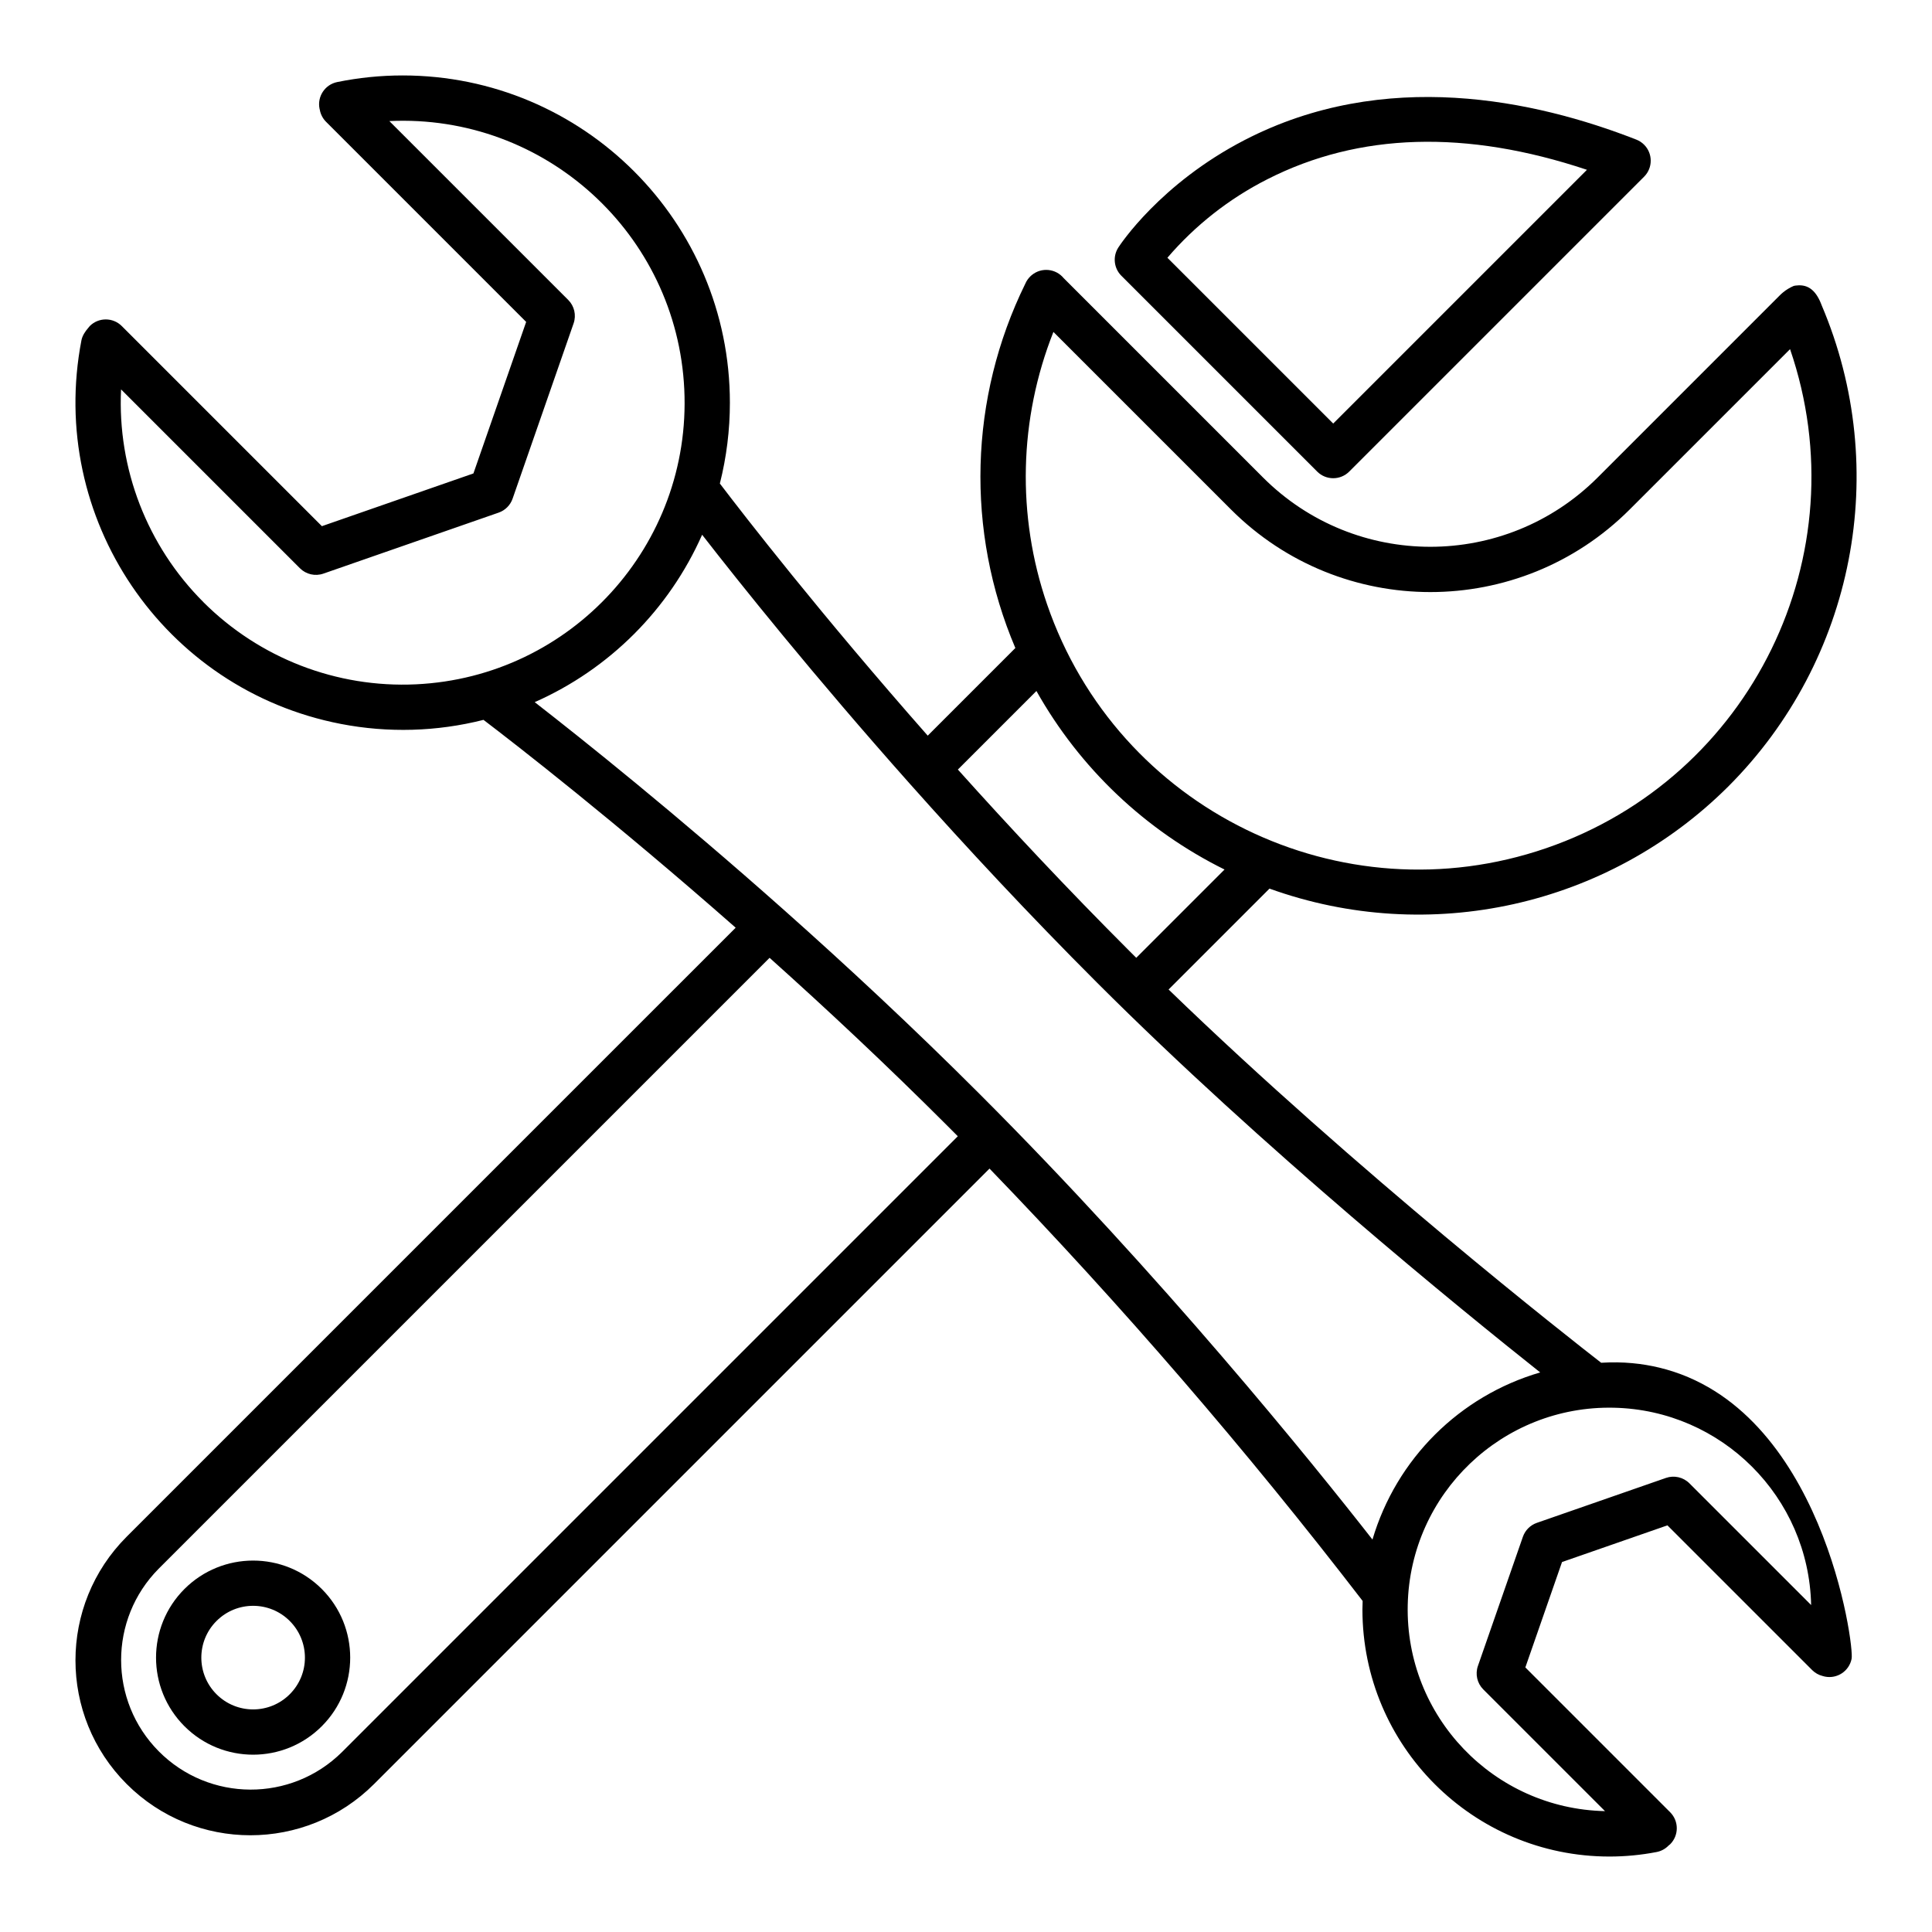 <?xml version="1.0" encoding="UTF-8"?> <svg xmlns="http://www.w3.org/2000/svg" id="Layer_1" height="512" viewBox="0 0 512 512" width="512"> <g> <path d="m424.323 361.142c-7.707-5.982-64.577-50.47-114.636-98.913l26.741-26.741c42.345 15.257 89.692 4.721 121.572-27.053 33.489-33.485 43.287-83.952 24.76-127.535-1.354-3.65-3.384-5.636-6.674-5.24-.39.047-.401.01-.775.132-.445.191-.93.432-1.436.739-.981.595-1.737 1.252-2.295 1.823l-48.18 48.183c-24.491 24.489-64.197 24.489-88.688 0l-52.829-52.83c-2.108-2.557-5.889-2.921-8.446-.813-.109.09-.215.183-.317.28l-.02.018c-.594.565-1.067 1.246-1.388 2-14.877 30.265-15.838 65.509-2.632 96.54l-23.223 23.222c-28.585-32.447-48.638-58.336-55.086-66.816 1.769-7.004 2.661-14.201 2.657-21.425-.002-47.896-38.831-86.722-86.728-86.72-5.821 0-11.627.587-17.331 1.75-3.247.66-5.345 3.827-4.685 7.075.017.086.044.167.064.25.208 1.214.787 2.334 1.658 3.205l53.034 53.035-13.976 40.157-40.157 13.975-53.034-53.033c-2.343-2.343-6.142-2.343-8.485 0-.165.179-.319.367-.461.565-.687.781-1.506 1.968-1.74 3.185-9.092 47.073 21.698 92.603 68.771 101.695 12.518 2.418 25.416 2.048 37.775-1.082 8.521 6.49 34.58 26.7 66.828 55.079l-161.384 161.383c-18.102 18.102-18.102 47.451-.001 65.553 18.102 18.102 47.451 18.102 65.554.001l163.1-163.1c35.078 36.314 68.091 74.567 98.884 114.579-.026.755-.055 1.509-.055 2.267.003 36.152 29.308 65.46 65.46 65.468 4.199-.001 8.388-.403 12.51-1.2 1.207-.233 2.312-.833 3.165-1.718.138-.114.285-.209.414-.338 2.342-2.343 2.342-6.141 0-8.484l-38.375-38.376 9.721-27.932 27.932-9.721 38.375 38.375c.758.751 1.704 1.284 2.739 1.543l.054.016c.129.032.255.075.385.1.059.014.116.032.175.045 3.247.66 6.415-1.437 7.075-4.685.816-3.264-7.715-66.787-50.982-77.195-4.403-1.059-9.529-1.655-15.384-1.288zm-145.159-273.181 47.061 47.06c29.176 29.177 76.48 29.178 105.657.002.001-.001.001-.001.002-.002l42.5-42.494c18.669 54.373-10.275 113.586-64.648 132.255s-113.586-10.275-132.255-64.648c-8.065-23.488-7.466-49.086 1.688-72.172zm-4.5 95.159c11.475 20.43 28.85 36.92 49.852 47.313l-23.395 23.394c-.618-.613-1.235-1.227-1.85-1.842-16.488-16.488-31.784-32.839-45.426-48.047zm-220.781-23.576c-14.884-14.873-22.801-35.336-21.8-56.354l47.4 47.4c1.627 1.628 4.041 2.181 6.215 1.425l46.452-16.166c1.733-.604 3.094-1.967 3.695-3.7l16.165-46.449c.756-2.173.203-4.587-1.424-6.214l-47.406-47.4c41.218-1.95 76.213 29.883 78.163 71.102 1.95 41.218-29.883 76.213-71.102 78.163-21.019.994-41.482-6.92-56.362-21.799zm36.762 304.756c-13.47 13.361-35.222 13.273-48.583-.197-13.285-13.393-13.285-34.993 0-48.387l161.886-161.884c15 13.439 31.034 28.433 47.083 44.481.933.933 1.865 1.869 2.795 2.807zm168.871-174.471c-17.629-17.63-35.255-34.006-51.527-48.472-.009-.009-.014-.019-.023-.028-.031-.032-.069-.052-.1-.083-28.844-25.637-53.408-45.252-66.162-55.169 19.792-8.757 35.61-24.574 44.369-44.365 9.865 12.7 29.366 37.125 55.166 66.128.036.038.06.082.1.119.011.01.023.017.033.027 14.652 16.465 31.326 34.4 49.415 52.485 43.806 43.805 96.1 86.34 117.384 103.234-21.389 6.24-38.137 22.928-44.453 44.295-16.066-20.55-55.803-69.772-104.202-118.171zm181.984 101.834-34.227 11.911c-1.732.604-3.093 1.967-3.694 3.7l-11.916 34.226c-.756 2.173-.203 4.587 1.424 6.214l32.254 32.254c-29.522-.649-52.928-25.107-52.279-54.629s25.107-52.928 54.629-52.279c28.613.629 51.657 23.678 52.28 52.291l-32.26-32.259c-1.626-1.627-4.038-2.182-6.211-1.429z"></path> <path d="m349.07 124.975c2.343 2.343 6.142 2.343 8.485 0l78.15-78.15c2.341-2.345 2.338-6.144-.007-8.485-.584-.583-1.281-1.039-2.049-1.34-26.906-10.533-66.761-19.06-103.837.125-22.384 11.583-33 27.777-33.44 28.461-1.531 2.375-1.198 5.496.8 7.494zm-13.201-77.475c24.274-12.349 52.725-13.178 84.687-2.5l-67.244 67.243-43.939-43.935c7.377-8.612 16.381-15.683 26.496-20.808z"></path> <path d="m48.887 421.093c-10.047 10.047-10.047 26.337.001 36.383s26.337 10.047 36.383-.001c10.047-10.047 10.047-26.336 0-36.383-10.053-10.031-26.331-10.031-36.384.001zm27.9 27.9c-5.361 5.36-14.052 5.36-19.413-.001-5.36-5.361-5.36-14.052.001-19.413s14.052-5.36 19.413.001c2.574 2.574 4.02 6.066 4.02 9.706.009 3.642-1.44 7.137-4.023 9.705z"></path> </g> </svg> 